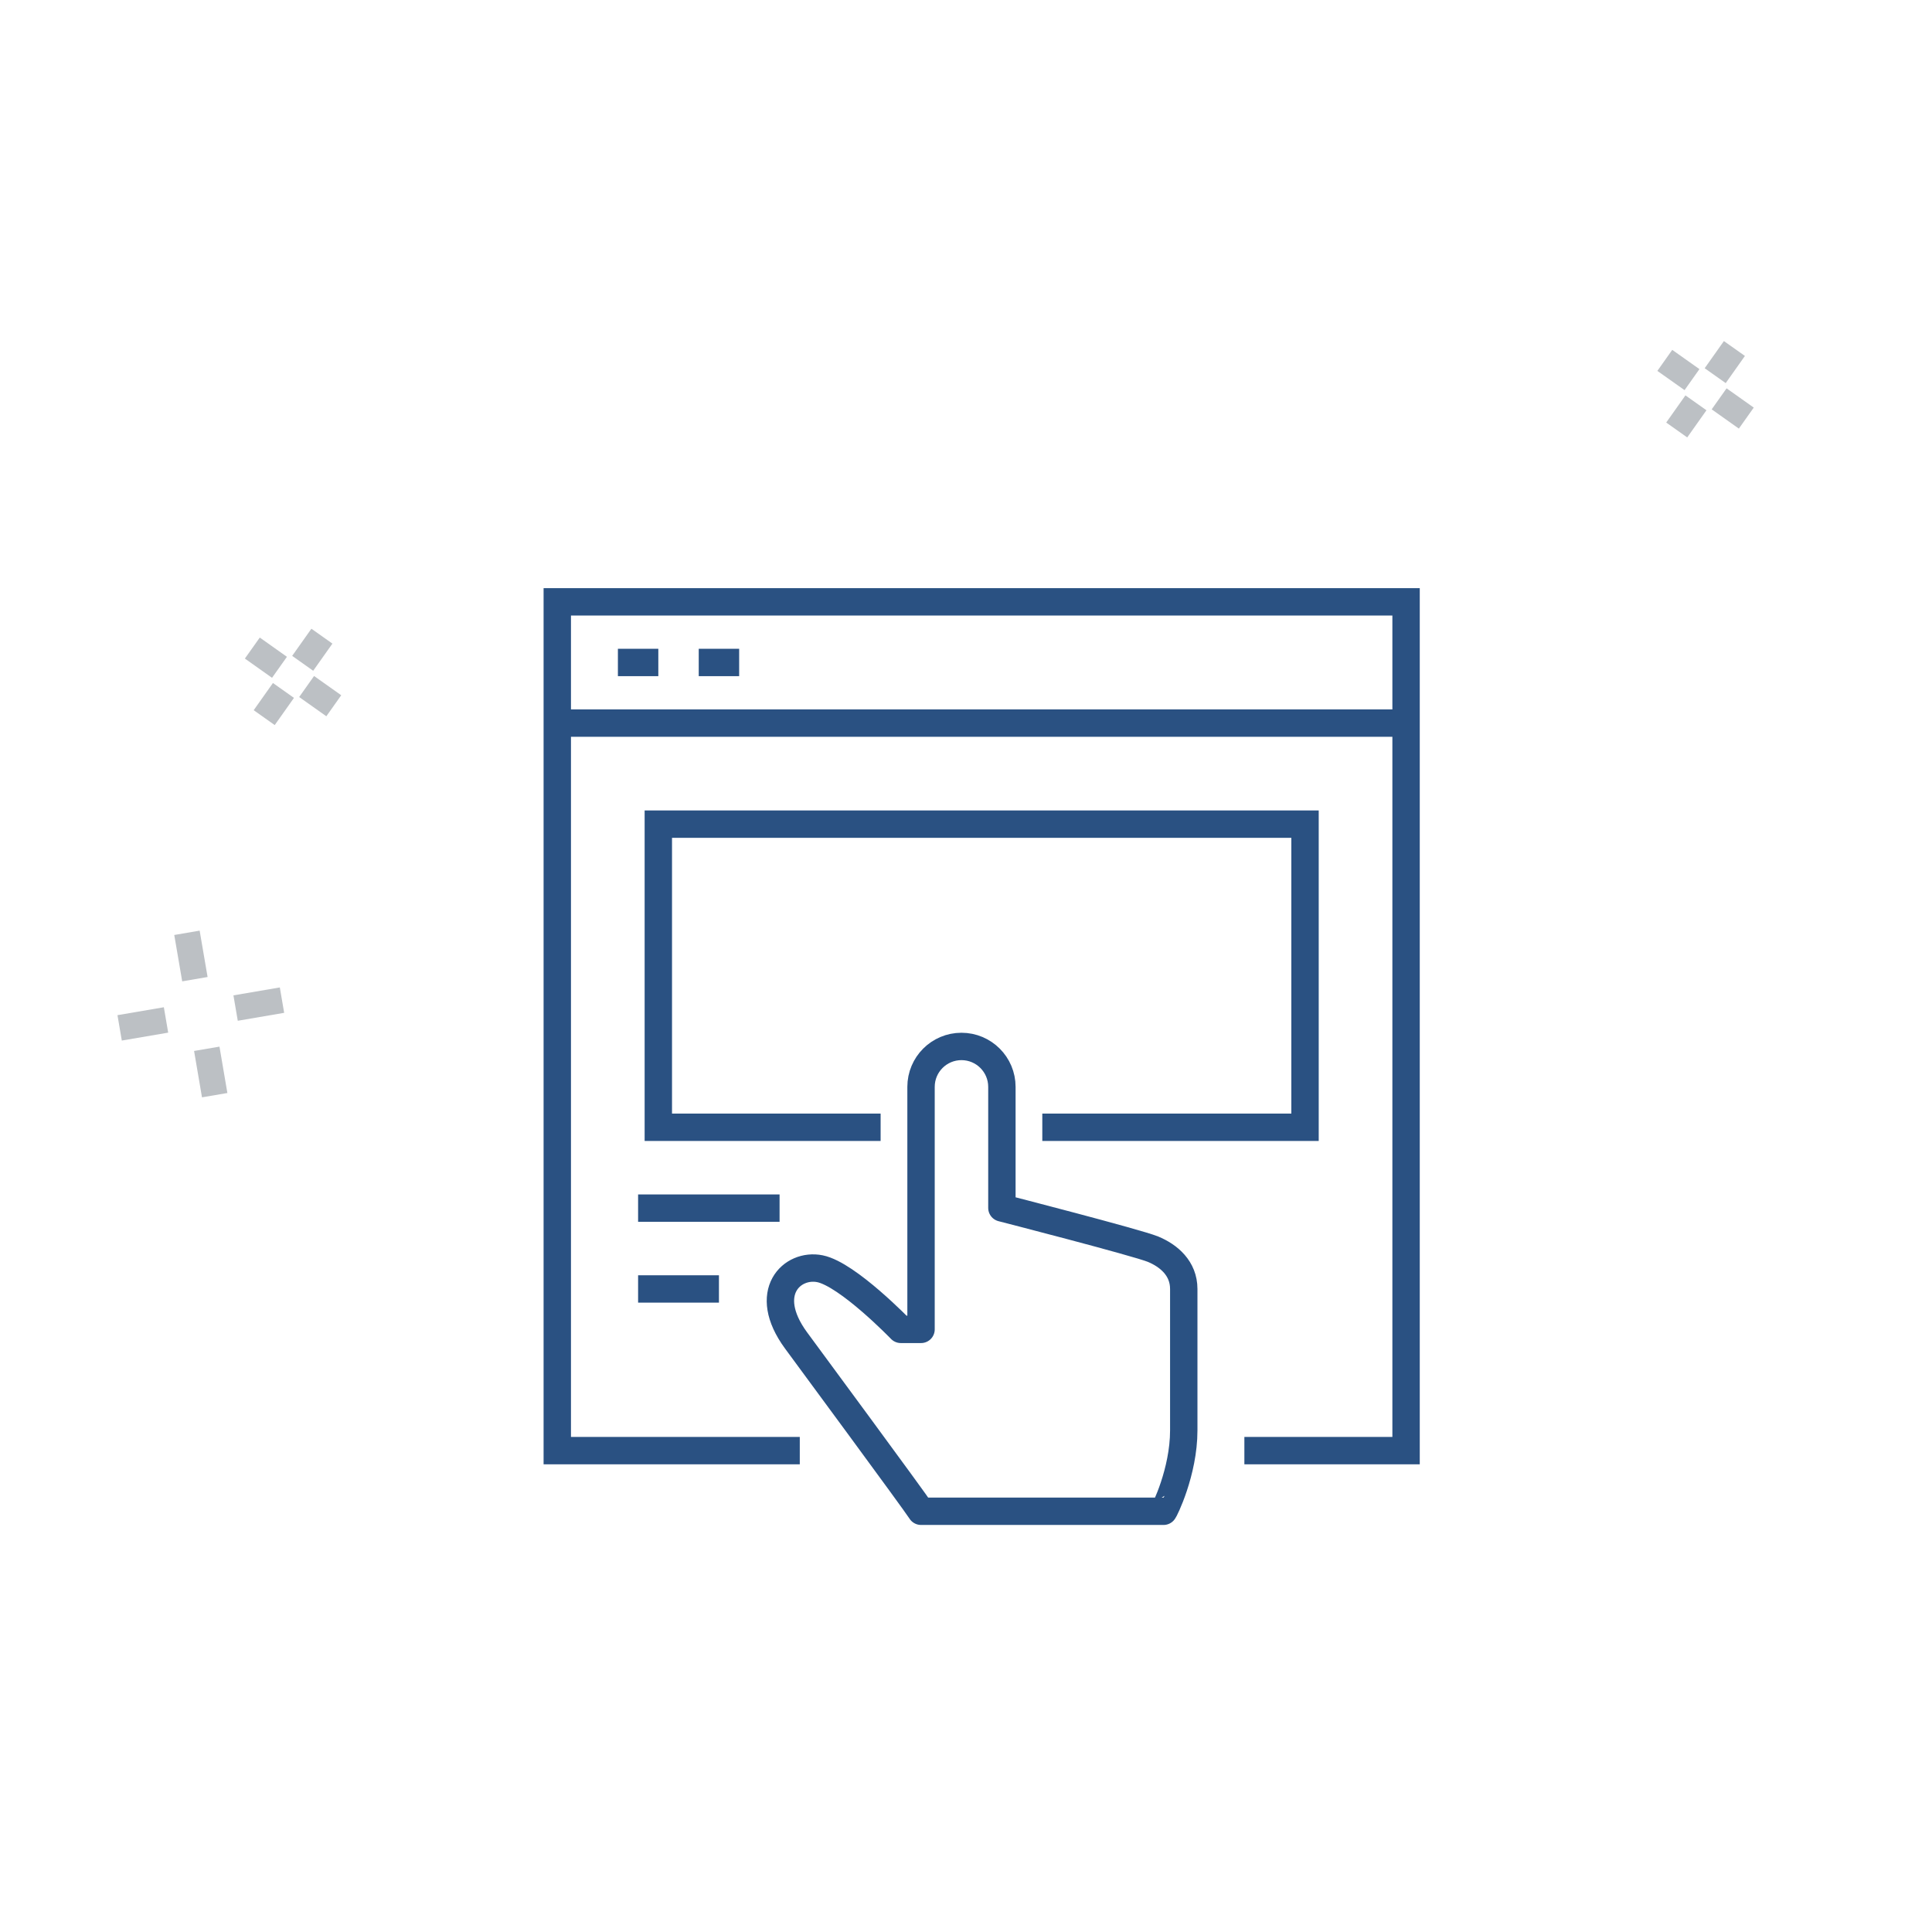 <?xml version="1.0" encoding="utf-8"?>
<!-- Generator: Adobe Illustrator 16.0.0, SVG Export Plug-In . SVG Version: 6.00 Build 0)  -->
<!DOCTYPE svg PUBLIC "-//W3C//DTD SVG 1.1//EN" "http://www.w3.org/Graphics/SVG/1.1/DTD/svg11.dtd">
<svg version="1.1" id="Layer_1" xmlns="http://www.w3.org/2000/svg" xmlns:xlink="http://www.w3.org/1999/xlink" x="0px" y="0px"
	 width="150px" height="150px" viewBox="0 0 150 150" enable-background="new 0 0 150 150" xml:space="preserve">
<g>
	<path fill="none" stroke="#2A5082" stroke-width="2" stroke-linejoin="round" stroke-miterlimit="10" d="M93.25,95.391"/>
	<path fill="none" stroke="#2A5082" stroke-width="2" stroke-linejoin="round" stroke-miterlimit="10" d="M120.756,97.261"/>
	<g>
		<line fill="none" stroke="#BCC0C4" stroke-width="2" stroke-miterlimit="10" x1="15.132" y1="76.023" x2="14.515" y2="72.423"/>
		<line fill="none" stroke="#BCC0C4" stroke-width="2" stroke-miterlimit="10" x1="16.668" y1="85.029" x2="16.054" y2="81.428"/>
		<line fill="none" stroke="#BCC0C4" stroke-width="2" stroke-miterlimit="10" x1="12.89" y1="79.188" x2="9.289" y2="79.803"/>
		<line fill="none" stroke="#BCC0C4" stroke-width="2" stroke-miterlimit="10" x1="21.894" y1="77.65" x2="18.292" y2="78.266"/>
	</g>
	<g>
		<line fill="none" stroke="#BCC0C4" stroke-width="2" stroke-miterlimit="10" x1="25.915" y1="54.795" x2="23.806" y2="53.301"/>
		<line fill="none" stroke="#BCC0C4" stroke-width="2" stroke-miterlimit="10" x1="21.699" y1="51.81" x2="19.591" y2="50.315"/>
		<line fill="none" stroke="#BCC0C4" stroke-width="2" stroke-miterlimit="10" x1="23.5" y1="51.5" x2="24.993" y2="49.392"/>
		<line fill="none" stroke="#BCC0C4" stroke-width="2" stroke-miterlimit="10" x1="20.513" y1="55.717" x2="22.007" y2="53.606"/>
	</g>
	<g>
		<line fill="none" stroke="#BCC0C4" stroke-width="2" stroke-miterlimit="10" x1="135.583" y1="32.461" x2="133.473" y2="30.966"/>
		<line fill="none" stroke="#BCC0C4" stroke-width="2" stroke-miterlimit="10" x1="131.366" y1="29.474" x2="129.255" y2="27.98"/>
		<line fill="none" stroke="#BCC0C4" stroke-width="2" stroke-miterlimit="10" x1="133.167" y1="29.167" x2="134.659" y2="27.058"/>
		<line fill="none" stroke="#BCC0C4" stroke-width="2" stroke-miterlimit="10" x1="130.18" y1="33.384" x2="131.673" y2="31.275"/>
	</g>
</g>
<g>
	<polyline fill="none" stroke="#2A5182" stroke-width="2.126" stroke-miterlimit="10" points="62.095,112.626 43.267,112.626 
		43.267,46.727 109.167,46.727 109.167,112.626 96.613,112.626 	"/>
	
		<line fill="none" stroke="#2A5182" stroke-width="2.126" stroke-miterlimit="10" x1="43.267" y1="56.141" x2="109.167" y2="56.141"/>
	
		<line fill="none" stroke="#2A5182" stroke-width="2.126" stroke-miterlimit="10" x1="47.974" y1="51.434" x2="51.112" y2="51.434"/>
	<line fill="none" stroke="#2A5182" stroke-width="2.126" stroke-miterlimit="10" x1="54.25" y1="51.434" x2="57.388" y2="51.434"/>
	<polyline fill="none" stroke="#2A5182" stroke-width="2.126" stroke-miterlimit="10" points="68.371,87.521 51.112,87.521 
		51.112,63.986 101.322,63.986 101.322,87.521 80.924,87.521 	"/>
	<path fill="none" stroke="#2A5182" stroke-width="2.126" stroke-linejoin="round" stroke-miterlimit="10" d="M89.514,96.984
		c-1.234-0.506-11.727-3.202-11.727-3.202v-9.398c0-1.731-1.406-3.138-3.139-3.138c-1.734,0-3.139,1.404-3.139,3.138v18.828H69.94
		c0,0-4.118-4.267-6.276-4.707c-2.157-0.44-4.584,1.839-1.867,5.554c0.854,1.166,9.172,12.43,9.712,13.275h18.829
		c0.046,0,1.569-3.04,1.569-6.275v-10.984C91.907,98.48,90.749,97.493,89.514,96.984z"/>
	
		<line fill="none" stroke="#2A5182" stroke-width="2.126" stroke-linejoin="round" stroke-miterlimit="10" x1="49.542" y1="93.798" x2="60.526" y2="93.798"/>
	
		<line fill="none" stroke="#2A5182" stroke-width="2.126" stroke-linejoin="round" stroke-miterlimit="10" x1="49.542" y1="100.073" x2="55.819" y2="100.073"/>
</g>
</svg>

